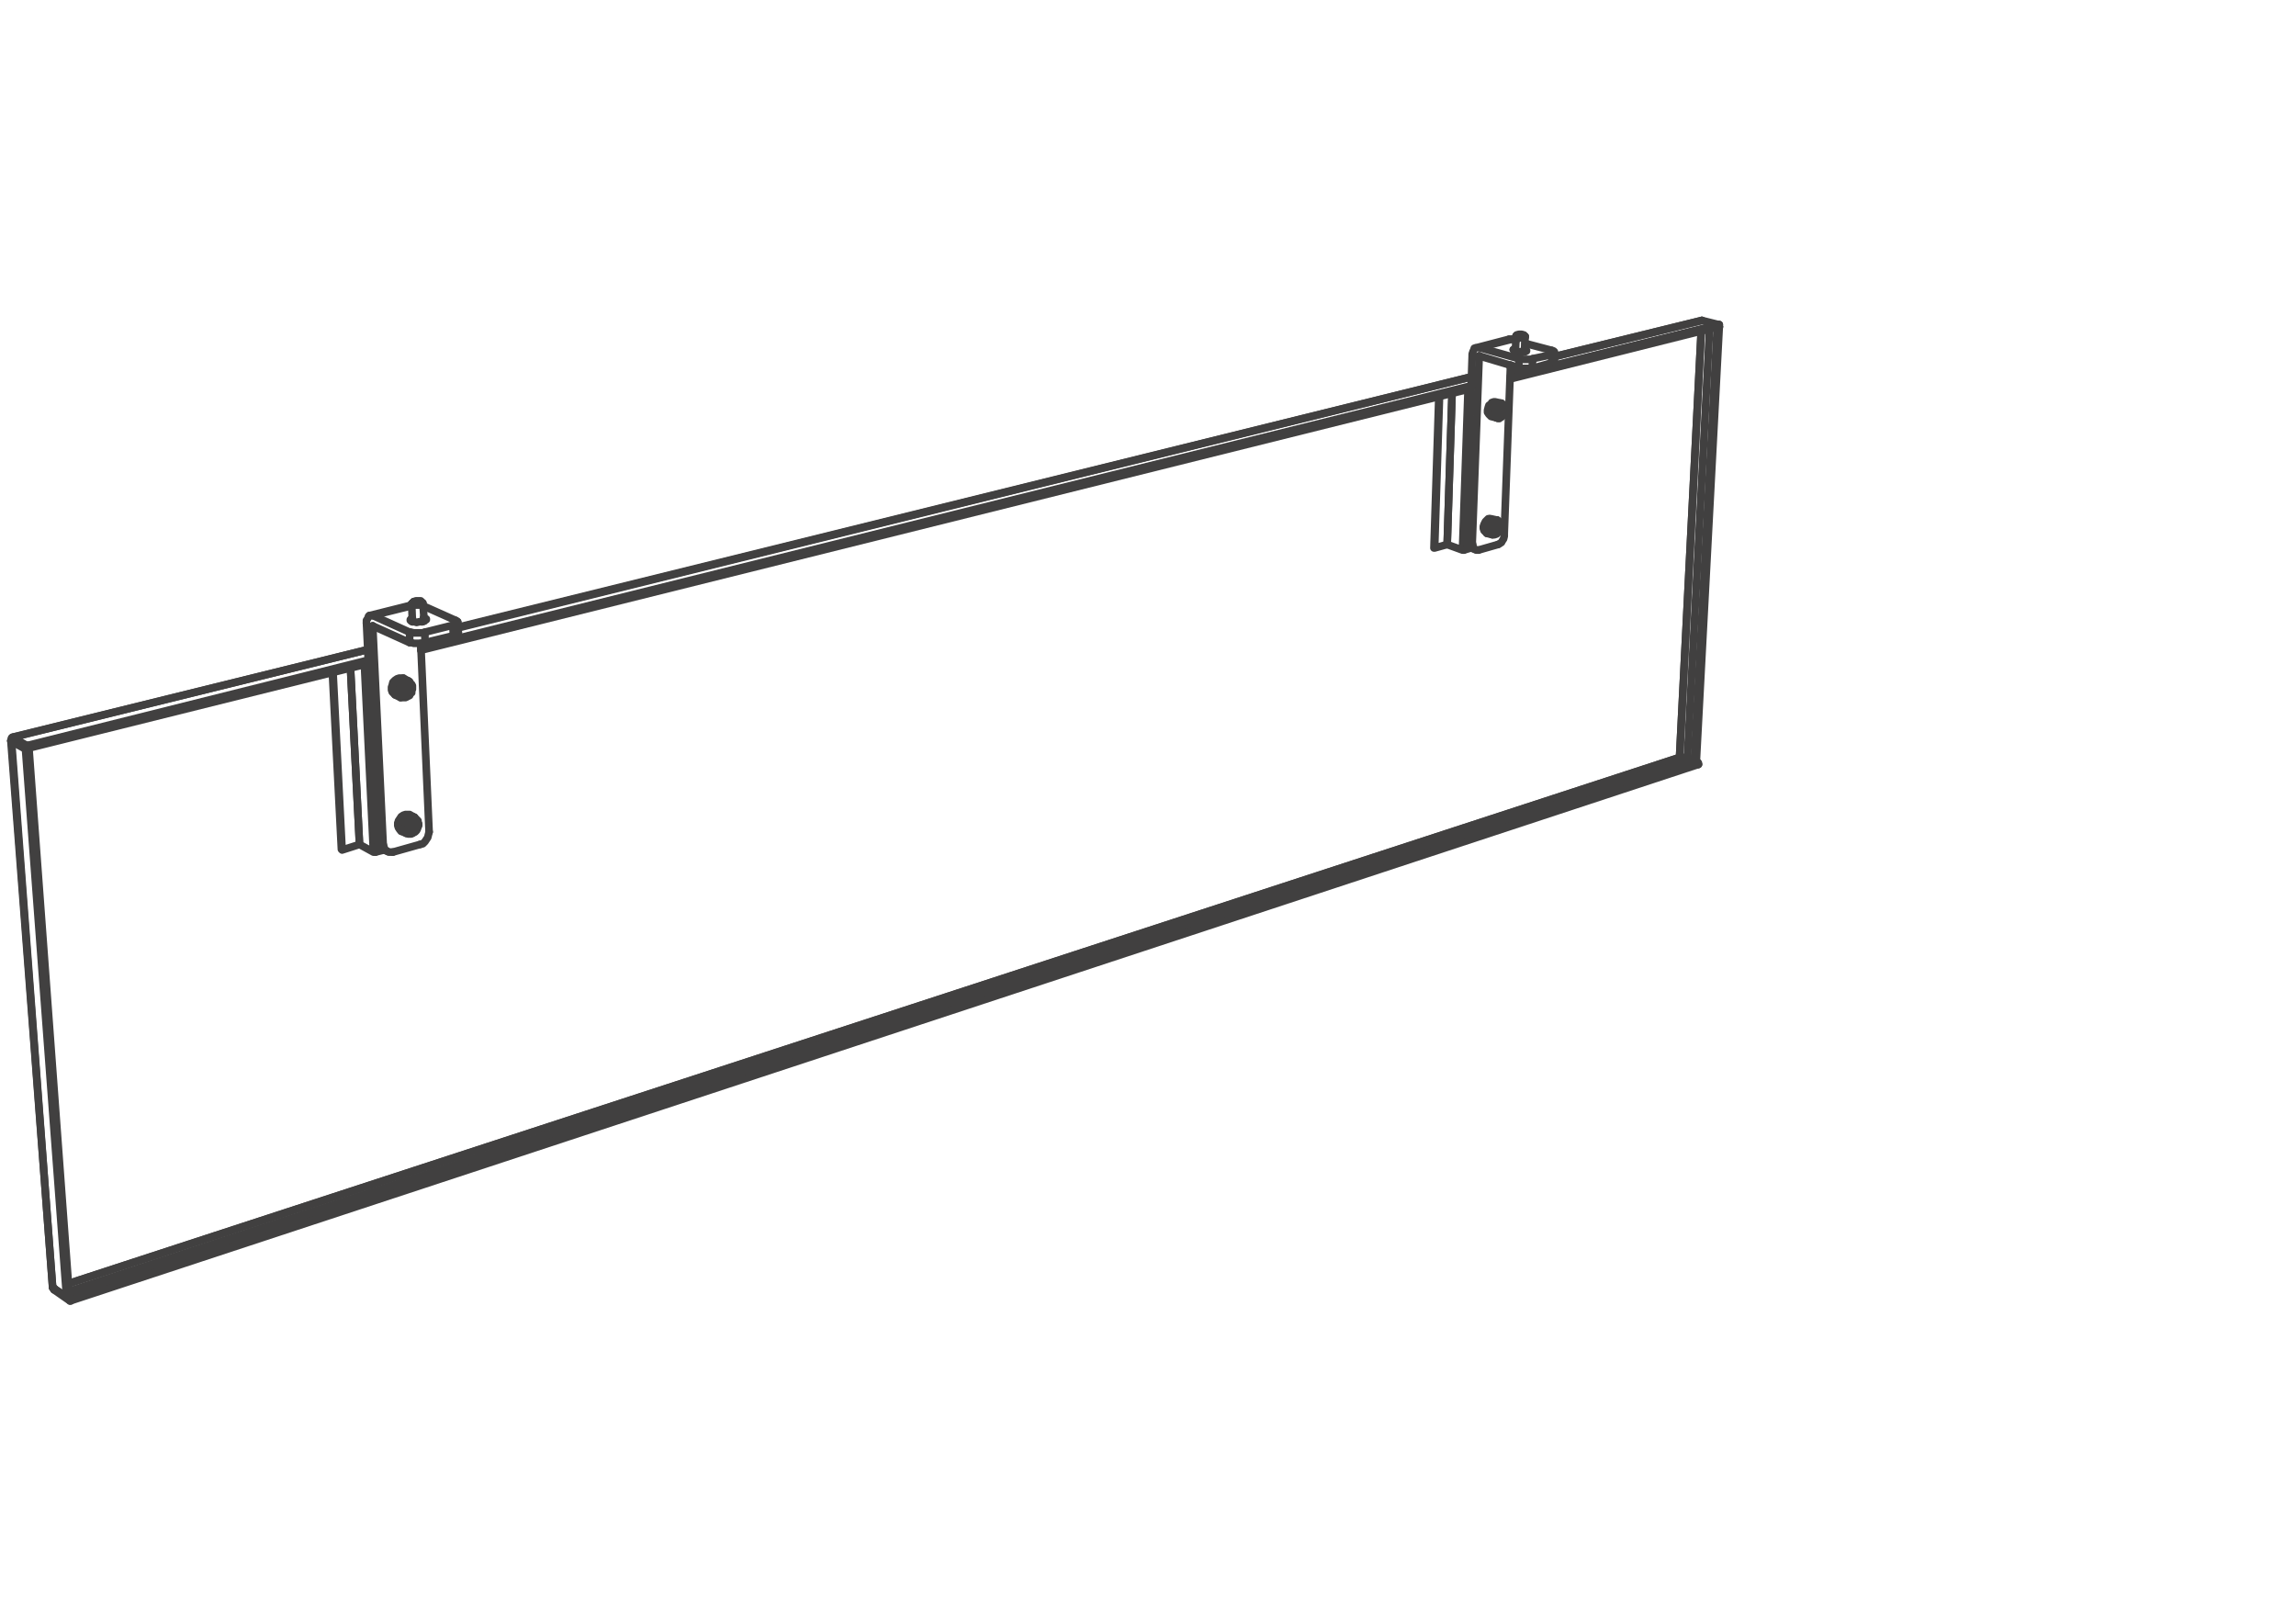 <svg xmlns="http://www.w3.org/2000/svg" width="211" height="149" fill="none" stroke="#414040" stroke-width=".7" stroke-linecap="round" stroke-linejoin="round" stroke-miterlimit="10"><path d="M2.47 68.648h0"/><path d="M2.47 68.648h0"/><path d="M2.47 68.648h0m-.639-.319h.064"/><path d="M2.47 68.648l-.639-.319m0 0v.128"/><path d="M1.831 68.457l.703.319m155.402-38.754h.063m0 0v-.128m0 0v-.064"/><path d="M157.999 29.83h-.063M2.47 68.52l31.401-7.865m4.796-1.152l96.502-24.045m3.645-.896l19.122-4.732M2.534 68.776h0"/><path d="M2.534 68.776v-.128m0 0v-.128"/><path d="M2.534 68.52H2.47m.064.256l31.337-7.802m4.796-1.215l96.502-24.046m3.645-.895l19.122-4.796m-1.535-.576h0M1.063 67.881v-.064m0 0l.129-.064m0 .192h0"/><path d="M156.401 29.446l-13.558 3.326m-3.901.959h-.128m-3.581.895L42.056 57.712m-8.249 1.983L1.192 67.753"/><path d="M1.192 67.945h0m-.065-.192l32.68-8.058m8.249-2.047l93.177-23.022m3.581-.895h.128m3.901-.959l13.558-3.326m1.535.384l-1.535-.384M1.192 67.753l1.278.767m-1.407-.447v-.192"/><path d="M1.192 68.073v-.128m0 0l1.278.703m151.884.96v-.128M4.964 118.402h0m-.064-.064h0M1.192 68.073h-.129m.129 0l1.342.703"/><path d="M1.192 68.073h0m-.129.063L1 68.073"/><path d="M1 68.073h.063m1.279.767l-1.279-.704m1.536.576v.064m0 0l-.065.064m0 0h-.128m0 0h-.064m.192-.064h0m155.465-38.754h0"/><path d="M157.999 30.022h0"/><path d="M157.999 30.022v.063m0 0h-.063m0 0h-.128M4.836 118.275v.063"/><path d="M4.836 118.338l1.279.832m-1.279-.832L1.063 68.136m.129-.063h0m153.162 1.535h0"/><path d="M4.964 118.402h0"/><path d="M4.964 118.529l-.064-.127m0 0v-.064m149.454-48.73L6.307 117.955m-1.343.447h0"/><path d="M4.964 118.402h0m1.343-.447l148.047-48.347M4.836 118.275L1 68.073m153.354 1.407l1.983-39.011"/><path d="M154.354 69.48l1.983-39.011"/><path d="M154.354 69.48h0"/><path d="M154.354 69.48l.705.256m.638.319l2.111-39.97m-2.111 39.97h.128m0 0h.065"/><path d="M155.89 70.055v-.063m-.831-.193l2.046-39.522"/><path d="M155.059 69.799l.638.256m.193-.063l2.109-39.97M1.895 68.457h0m4.22 50.713L2.342 68.84m4.029 50.265v.065m0 0h-.128m0 0h-.064m0 0h-.064"/><path d="M6.371 119.105L2.662 68.776m3.774 50.65v-.065"/><path d="M6.436 119.361h0m0 .065h0"/><path d="M6.436 119.361l-.257-.191M155.25 69.864L6.371 118.658m-.064.512l.129.127m149.581-49.242L6.436 119.297"/><path d="M155.89 70.055h.127M6.436 119.297v.064m0 0l.063.129m0 0v.065m0 0h-.063m149.581-49.5l.064.065m0 0v.063m0 0v.064"/><path d="M156.081 70.247h0"/><path d="M156.081 70.247L6.436 119.555m147.918-49.947l.832.256M6.436 119.555l-1.472-1.026m1.472.897l-1.472-1.024m128.031-68.363h0"/><path d="M133.442 36.161l-.447 13.878"/><path d="M133.442 36.161l-.447 13.878m0 0l1.406.511m.512-14.773l-.512 14.773m0 0h.065m0 0h.063m.512-14.773l-.512 14.773"/><path d="M134.913 35.777h.065m0 0h.063"/><path d="M134.529 50.55l.64-.192m-.128-14.581h.128m-2.941.64l-.449 13.941m0 0h.065m.447-13.941l-.447 13.941m0 0l1.151-.319M33.039 77.602h0"/><path d="M32.208 61.358l.831 16.244"/><path d="M32.208 61.358l.831 16.244m0 0l1.279.703m-.831-17.266l.831 17.266m0 0h.064m0 0h.064m0 0h.064m-.831-17.266l.831 17.266m-1.023-17.266h.128"/><path d="M33.615 61.039h.064m.831 17.266l.767-.192m-1.598-17.074l.192-.065m-3.326.832l.831 16.243m0 0l.064.064m-.831-16.307l.831 16.307m0 0l1.599-.511M138.238 49.08v.191m0 0l-.063.256m0 0l-.128.191m0 0l-.064.129m0 0l-.192.127m0 0l-.128.065m-1.79.511h-.128m0 0l-.192-.064m0 0l-.065-.064m0 0l-.128-.128m0 0v-.191m0 0l-.063-.192m0 0l-.575-.193"/><path d="M134.722 49.718v.193m0 0l.064.192m0 0l.127.127m0 0l.128.064m0 0l.64.256m.192 0l1.79-.511m.575-.959l.576-15.541m-2.877-.831l-.64 17.203"/><path d="M138.942 31.173l.384.127m.831.256l2.431.64m-3.006.767l-3.645-1.023m3.645 1.854l-3.645-1.086m-.64-.128l-.575 17.138m1.215-17.01h0m3.005-1.535h-.128m0 0h-.127"/><path d="M138.942 31.173l-3.005.767m0 .768h0m-.64-.128l.063-.256m0 0l.065-.128m0 0l.063-.192m0 0l.193-.064m0 0h.064m0 0h.192m2.75-.767l-2.942.767m6.843 1.407h.128m0 0l.063-.063m0 0l.064-.065"/><path d="M142.588 32.196l.191.064m0 0l.064.064m0 0v.063m0 0v.065m0 0l-.064.063m0 0l-.128.065m0 0l-.063.767m-1.791.512l.064-.896m0 0l-.192.064m0 0h-.191m0 0h-.257m0 0h-.255m0 0l-.193-.064m0 0h-.191"/><path d="M139.582 32.963v.831m0 0l.191.065m0 0h.193m0 0h.191m0 0h.256m0 0h.191m0 0h.193m2.046-1.472v.832m-1.982-.256l1.79-.383m-.063.767l-1.791.512m-.703-1.791l.127.064m0 0l.064.064m0 0v.064m0 0l-.128.064m0 0h-.191m0 0h-.193"/><path d="M139.773 32.324h-.191m0 0h-.256m0 0l-.128-.064m0 0l-.064-.064m0 0l-.064-.064"/><path d="M139.07 32.132h.064m0 0l.128-.064M39.435 76.451l-.065.256m0 0l-.064.254m0 0l-.128.193m0 0l-.127.192m0 0l-.192.191m0 0l-.256.065m-2.494.703h-.192m0 0h-.192m0 0l-.192-.127m0 0l-.192-.129m0 0l-.064-.256m0 0l-.063-.191m0 0l-.576-.256m0 0l.064.191"/><path d="M34.702 77.537l.064.193m0 0l.128.127m0 0l.127.129m0 0l.576.256m.512.063l2.494-.703m.832-1.151l-.768-17.331m-4.413-1.599l.96 20.081m3.645-21.935l3.005 1.342m-4.22 1.087l-3.39-1.534m3.39 2.493l-3.39-1.534m-.575-.256l.959 20.081"/><path d="M34.254 57.521h0m3.581-1.854l-3.581.895"/><path d="M34.254 57.521h0m-.575-.256v-.256m0 0l.128-.192m0 0l.064-.192m0 0l.064-.063m0 0h.128"/><path d="M34.063 56.562h.191m3.581-.96l-3.836.96m7.674 1.855l.191-.065m0 0l.128-.063m0 0l.064-.065m0 0l.065-.063m-.257-1.152l.128.065m0 0l.064.063"/><path d="M42.056 57.137v.064m0 0l-.128.128m0 0l-.128.064m0 0l-.191.064m0 0l.064.96m-2.622.638v-.959m0 0l-.256.065m0 0h-.256m0 0h-.256m0 0h-.256m0 0l-.256-.065m0 0h-.127"/><path d="M37.644 58.096v.959m0 0h.191m0 0l.192.065m0 0h.256m0 0h.32m0 0h.256m0 0l.192-.065m3.005-1.854l.065.96m-3.07-.065l2.558-.639m.064.96l-2.622.638m-.128-2.302l.128.064m0 0l.127.064m0 0v.065m0 0l-.127.063m0 0l-.064.065m0 0l-.192.063"/><path d="M38.795 57.137h-.256m0 0l-.256.064m0 0l-.192-.064m0 0h-.192m0 0l-.128-.063m0 0l-.063-.065m0 0v-.063m0 0l.063-.065m0 0l.128-.064m99.124-8.186l.065-.191m0 0l.063-.192m0 0l.128-.192m0 0l.128-.128m0 0h.192m0 0l.064.065m0 0l.128.127"/><path d="M137.791 48.12l.064.192m0 0v.191m0 0l-.064.193m0 0l-.128.191m0 0l-.128.128m0 0l-.128.065m0 0h-.191m0 0l-.128-.128m0 0l-.065-.128m0 0v-.193m.576-.831h-.192m0 0l-.128.065m0 0l-.191.063m0 0l-.065.192m0 0l-.127.192m0 0v.191"/><path d="M136.896 48.503v.256m0 0v.128m0 0l.127.193m0 0l.128.063m.448-1.343l.064.065m0 0l.128.063m0 0v.128m0 0l.064.064m0 0v.128m0 0v.127m0 0v.128m0 0v.128m0 0l-.064.128m0 0l-.063.128m0 0l-.065.065m0 0l-.128.128m0 0h-.063m0 0l-.128.063m0 0h-.128m0 0h-.065m.065-.447v-.256m0 0l.256-.256m0 0l.191.064m0 0v.383"/><path d="M137.663 48.631l-.256.193m0 0l-.191-.128m0-.193h0"/><path d="M137.216 48.503l.447.128m-.447-.128v-.128m.191-.191l.256.064m-1.023.767l-.128-.128m0 0l-.127-.128m0 0l-.065-.191m0 0v-.193m0 0l.065-.191m0 0l.127-.256m0 0l.128-.128m0 0l.128-.128m0 0h.128"/><path d="M136.896 47.672h.127m.128 1.471l-.511-.128m.959-1.215l-.576-.128M36.685 63.533v-.256m0 0l.064-.193m0 0l.127-.191m0 0l.192-.128m0 0l.192-.064m0 0h.192m0 0l.192.064m0 0l.064.128m0 0l.127.191m0 0v.256m0 0l-.064.193m0 0l-.127.191m0 0l-.128.193m0 0l-.192.126m0 0h-.192m0 0h-.192m0 0l-.127-.126m0 0l-.128-.193m0 0v-.191m.831-.96l-.192-.064m0 0h-.192"/><path d="M37.132 62.509l-.192.064m0 0l-.191.192m0 0l-.129.192m0 0l-.128.192m0 0v.256m0 0v.191m0 0l.065.256m0 0l.128.128m0 0l.128.128m.703-1.535l.128.064m0 0l.064.128m0 0l.127.128m0 0l.064.128m0 0v.128m0 0v.191m0 0l-.064.128m0 0v.193m0 0l-.127.063m0 0l-.064.193m0 0l-.128.063m0 0l-.128.063m0 0l-.128.065m0 0h-.192m0 0h-.128m0 0h-.127m.127-.447v-.384m0 0l.32-.32m0 0l.256.127m0 0v.384m0 0l-.256.256m0 0l-.32-.063m0-.128l.128-.128"/><path d="M37.068 63.405l.128-.065m-.256.256l.32.128m-.064-.384l.32.128m-.32-.128l-.064-.191m0 0v-.128m-.831.831l-.128-.128m0 0l-.128-.128m0 0l-.065-.191m0 0v-.256m0 0l.065-.192m0 0l.064-.256m0 0l.192-.192m0 0l.191-.128m0 0l.193-.064m0 0h.191m0 0h.192"/><path d="M36.813 64.108l-.512-.256m1.215-1.279l-.448-.256m102.258-31.464v.064m0 0v.064m0 0h.192m0 0l.128.064m0 0h.127m0 0h.193m0 0l.128-.064m0 0h.063m0 0v-.064m-.191-.064h-.128m0 0h-.129m0 0h-.191m0 0h-.064m0 0l-.064-.064m0 0h.064m0 0l.128-.064m0 0h.127m0 0h.129m0 0l.128.064m0 0h.063"/><path d="M140.029 30.789v.064m0 0h-.063m.063-.064l.128.128m-.767-.128l-.064.064m.768 3.006l-.128.063m0 0h-.193m0 0h-.255m0 0l-.192-.063m0 0h-.192m0 0l-.128-.065m0 0l-.064-.063m0 0h0m1.343.128l-.128.063m0 0l-.191.065m0 0h-.128"/><path d="M139.838 33.987h-.129m0 0h-.127m0 0h-.064m0 0h-.128m0 0l-.128-.065m0 0h-.128m0 0l-.192-.063m0 0v-.065m0 0v-.063m.32-1.407l.064-1.407m.768 1.407l.063-1.407m-1.215 2.814v-.128m-1.535 4.285l.065-.192m0 0l.063-.192m0 0l.128-.192m0 0l.128-.128"/><path d="M137.791 37.184h.128m0 0h.128m0 0l.128.128m0 0l.063.192m0 0v.192m0 0v.192m0 0l-.063.192m0 0l-.128.127m0 0l-.192.128m0 0h-.127m0 0h-.129m0 0l-.127-.128m0 0l-.065-.127m0 0v-.192m.576-.832h-.192m0 0l-.128.065"/><path d="M137.663 37.121l-.191.127m0 0l-.065.127m0 0l-.128.193m0 0v.256m0 0v.191m0 0v.192m0 0l.128.128m0 0l.128.064m.448-1.343l.064.065m0 0l.128.063m0 0v.128m0 0l.063.063m0 0v.129m0 0v.127m0 0v.128m0 0v.129"/><path d="M138.238 37.888l-.063.127m0 0l-.064.129m0 0l-.064.127m0 0l-.064.064m0 0h-.128m0 0l-.064.128m0 0h-.128m0 0l-.128-.064m.064-.447v-.321m0 0l.256-.191m0 0l.192.128m0 0v.32"/><path d="M138.047 37.888l-.256.192m0 0l-.192-.128m0-.193h.064m0 0l.384.129m-.384-.129l-.064-.128m.192-.127l.256.064m-1.024.703l-.127-.127m0 0l-.064-.064m0 0l-.128-.192m0 0v-.192m0 0l.064-.256m0 0l.064-.192m0 0l.191-.127m0 0l.065-.128m0 0l.191-.065m0 0h.128m.128 1.471l-.512-.128m.96-1.215l-.576-.128M37.26 76.066v-.253m0 0l.064-.194m0 0l.128-.191m0 0l.192-.129m0 0l.191-.063m0 0h.192"/><path d="M38.027 75.236l.192.063m0 0l.064.129m0 0l.129.191m0 0v.256m0 0l-.065.191m0 0l-.128.194m0 0l-.128.191m0 0l-.192.129m0 0h-.191m0 0h-.192m0 0l-.192-.129m0 0l-.064-.191m0 0v-.194m.831-.959l-.192-.064m0 0l-.191.064m0 0l-.192.065"/><path d="M37.516 75.172l-.192.127m0 0l-.128.191m0 0l-.064.194m0 0l-.064.191m0 0v.256m0 0l.064.191m0 0l.064.129m0 0l.128.129m.767-1.473l.128.129m0 0l.064.063m0 0l.129.129m0 0v.127m0 0l.063.129m0 0v.191m0 0l-.063.127m0 0l-.065.193m0 0l-.064.127m0 0l-.128.129m0 0l-.128.063m0 0l-.128.066m0 0l-.128.063m0 0h-.127m0 0h-.128m0 0l-.192-.063m.192-.385v-.382m0 0l.319-.323m0 0l.256.129m0 0v.383"/><path d="M38.091 76.002l-.256.258m0 0l-.319-.065m0-.129l.128-.128m0 0l.127-.125"/><path d="M37.516 76.131l.319.129m-.064-.447l.32.189m-.32-.189l-.063-.129m0 0v-.129m-.832.832l-.127-.127m0 0l-.129-.194m0 0l-.063-.191m0 0v-.191"/><path d="M36.557 75.684l.063-.256m0 0l.129-.192m0 0l.127-.193m0 0l.192-.127m0 0l.192-.064m0 0h.192m0 0h.192m-.32 1.728l-.448-.193m1.215-1.28l-.447-.255m.255-19.441l-.064.063"/><path d="M37.835 55.474l.064.065m0 0l.128.063m0 0h.192m0 0h.193m0 0h.127m0 0l.191-.063m0 0l.129-.065m0 0v-.063m0 0h0m-.64.063l-.192-.063m0 0h-.063m0 0l.063-.128"/><path d="M38.027 55.283h.064m0 0l.128-.065m0 0h.128m0 0h.192m0 0h.128m0 0l.063.065m0 0v.063m0 0l-.063.065m0 0h-.192m0 0l-.128.063m0 0h-.128m.511-.191l.129.128m-.832-.128l-.128.128m0 1.726l-.064-1.663m1.152 1.6l-.128-1.663"/></svg>